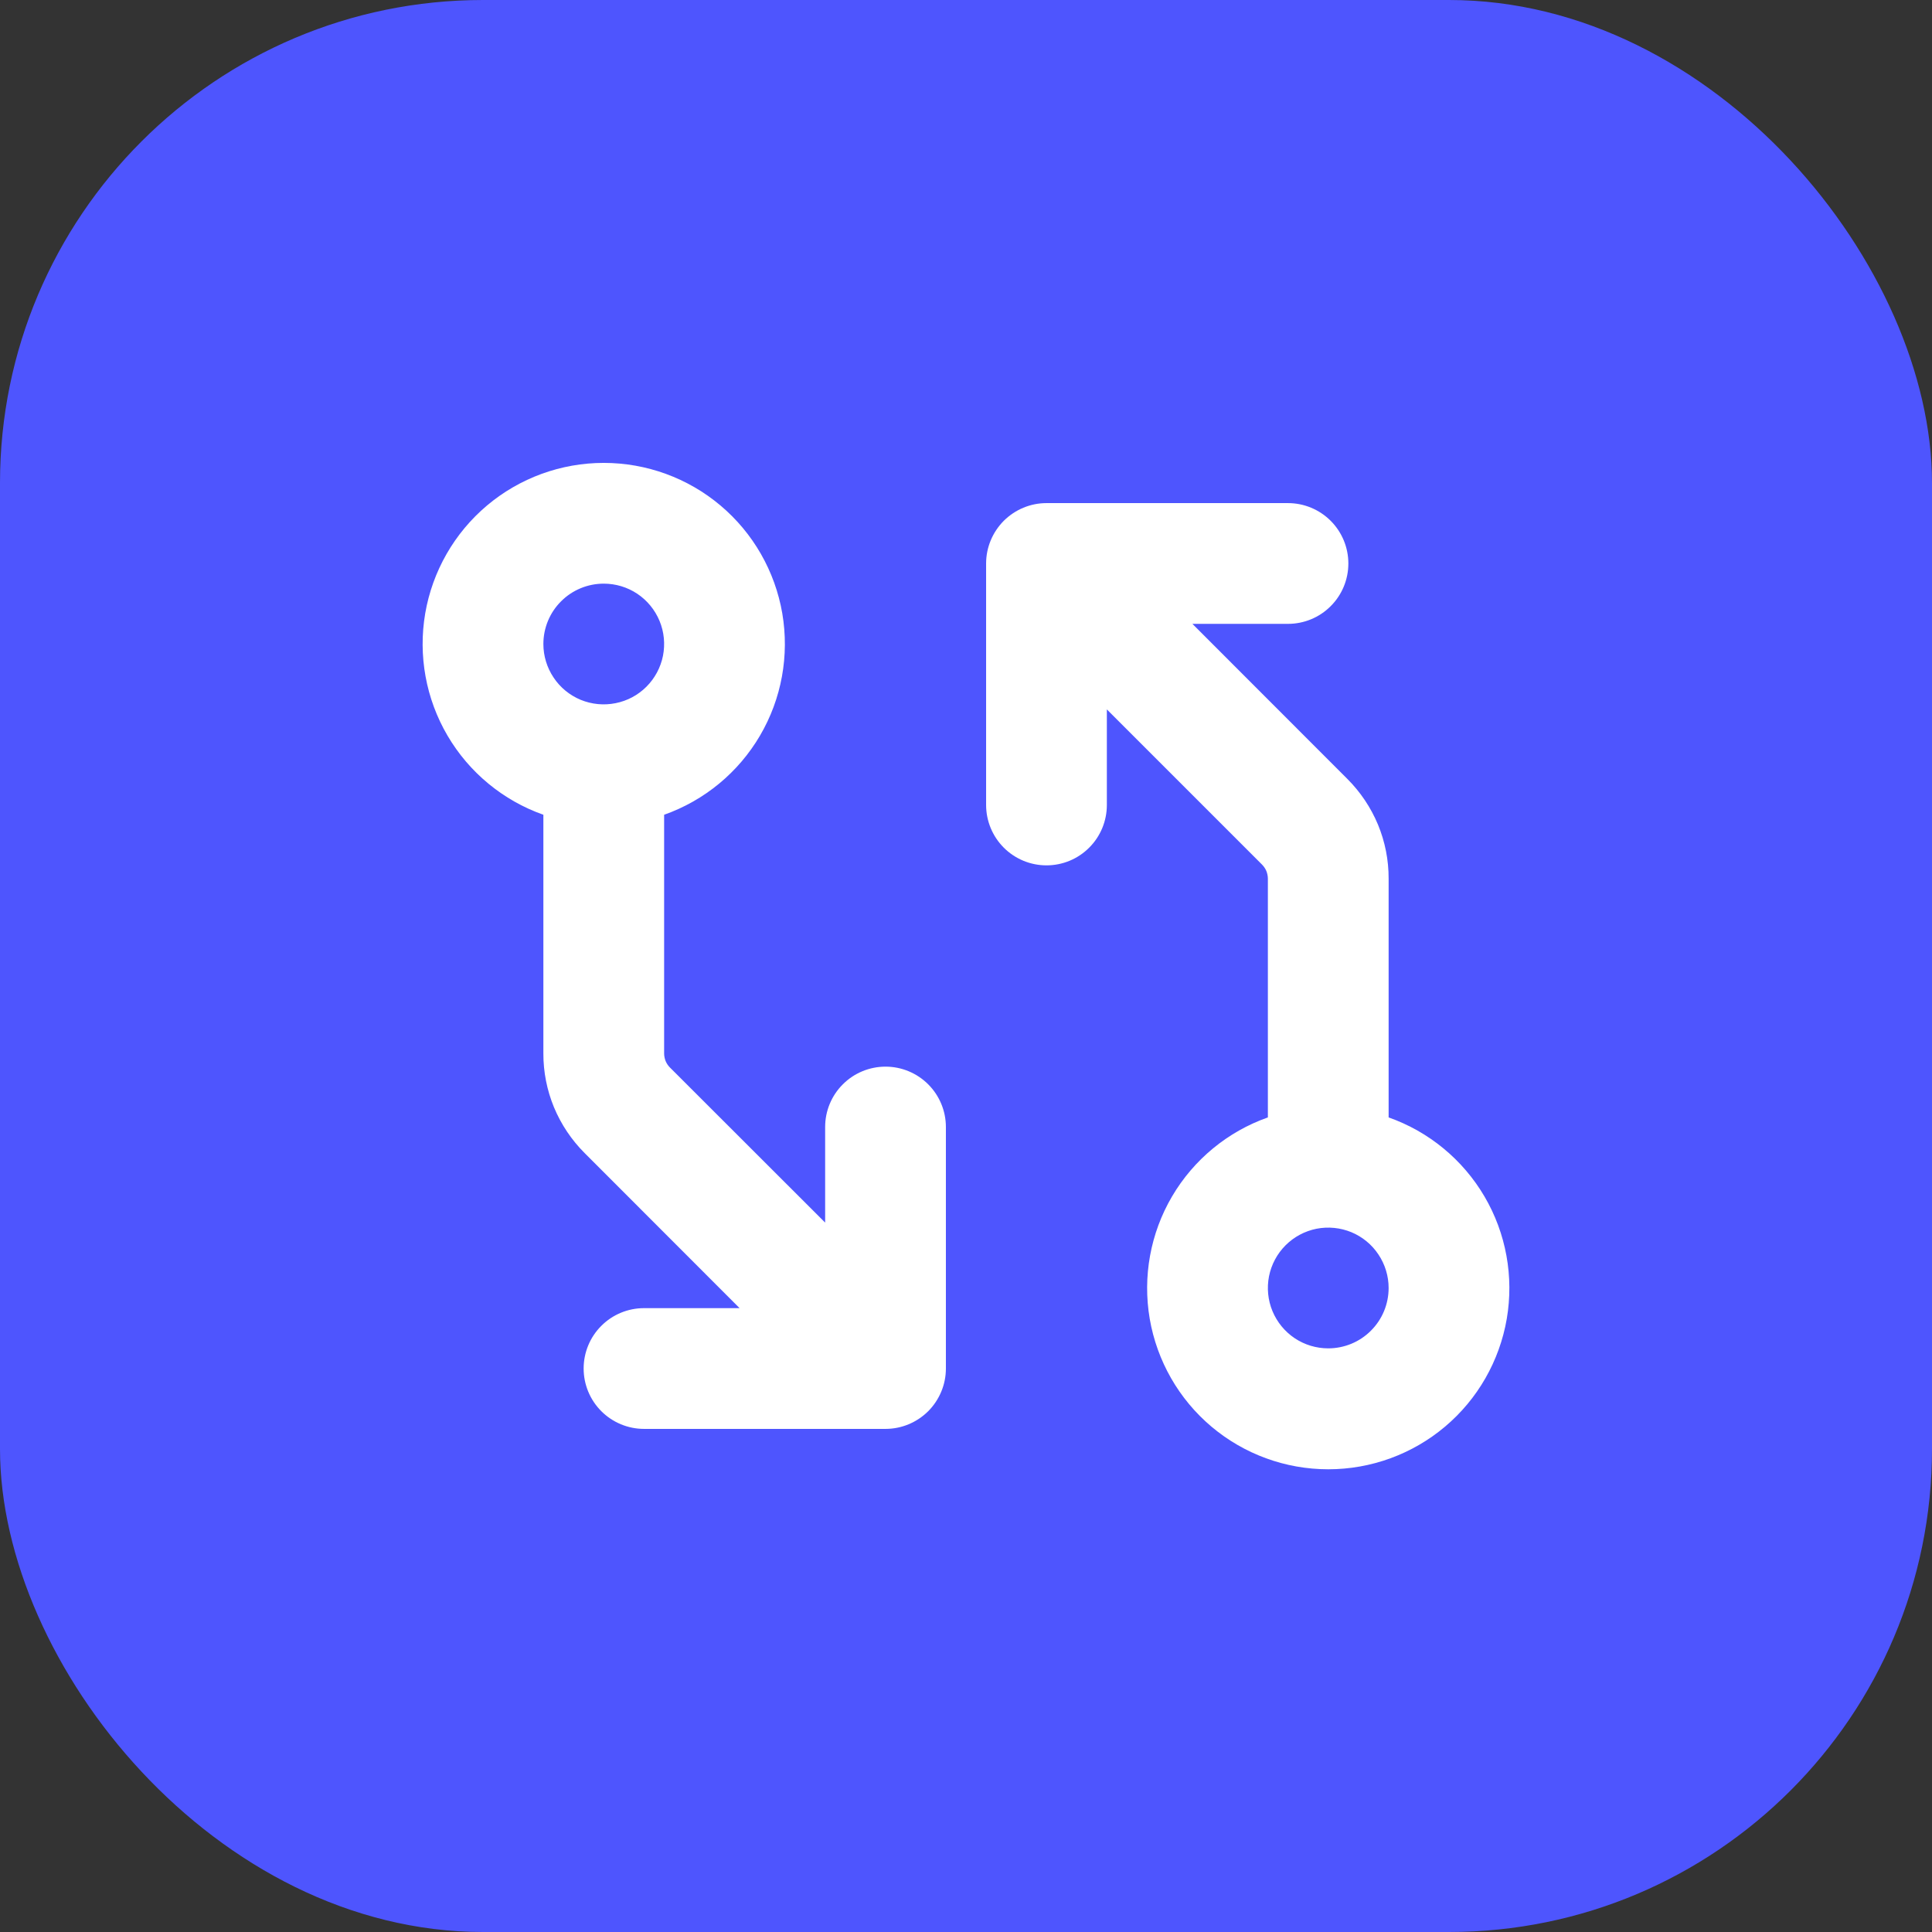 <?xml version="1.0" encoding="UTF-8"?> <svg xmlns="http://www.w3.org/2000/svg" width="32" height="32" viewBox="0 0 32 32" fill="none"><rect x="0" y="0" width="32" height="32" fill="#333333" stroke="none"/><rect width="32" height="32" rx="8" fill="#4E55FE"></rect><path d="M14.667 17.667C14.402 17.667 14.147 17.772 13.96 17.96C13.772 18.147 13.667 18.401 13.667 18.667V20.25L11.098 17.683C11.067 17.652 11.042 17.616 11.025 17.575C11.009 17.535 11 17.491 11 17.448V13.495C11.667 13.259 12.23 12.795 12.588 12.184C12.946 11.574 13.076 10.857 12.957 10.159C12.837 9.462 12.475 8.829 11.934 8.373C11.393 7.917 10.708 7.667 10 7.667C9.292 7.667 8.607 7.917 8.066 8.373C7.525 8.829 7.163 9.462 7.043 10.159C6.924 10.857 7.054 11.574 7.412 12.184C7.77 12.795 8.333 13.259 9 13.495V17.448C8.999 17.754 9.059 18.058 9.176 18.341C9.294 18.624 9.466 18.881 9.683 19.098L12.25 21.667H10.667C10.402 21.667 10.147 21.772 9.96 21.96C9.772 22.147 9.667 22.401 9.667 22.667C9.667 22.932 9.772 23.186 9.96 23.374C10.147 23.561 10.402 23.667 10.667 23.667H14.667C14.932 23.667 15.186 23.561 15.374 23.374C15.561 23.186 15.667 22.932 15.667 22.667V18.667C15.667 18.401 15.561 18.147 15.374 17.96C15.186 17.772 14.932 17.667 14.667 17.667ZM10 9.667C10.198 9.667 10.391 9.725 10.556 9.835C10.72 9.945 10.848 10.101 10.924 10.284C11 10.467 11.019 10.668 10.981 10.862C10.942 11.056 10.847 11.234 10.707 11.374C10.567 11.514 10.389 11.609 10.195 11.647C10.001 11.686 9.8 11.666 9.617 11.591C9.435 11.515 9.278 11.387 9.169 11.222C9.059 11.058 9 10.864 9 10.667C9 10.401 9.105 10.147 9.293 9.96C9.48 9.772 9.735 9.667 10 9.667ZM23 18.505V14.553C23.001 14.246 22.941 13.942 22.824 13.659C22.706 13.376 22.534 13.119 22.317 12.902L19.75 10.333H21.333C21.599 10.333 21.853 10.228 22.04 10.04C22.228 9.853 22.333 9.599 22.333 9.333C22.333 9.068 22.228 8.814 22.04 8.626C21.853 8.439 21.599 8.333 21.333 8.333H17.333C17.068 8.333 16.814 8.439 16.626 8.626C16.439 8.814 16.333 9.068 16.333 9.333V13.333C16.333 13.598 16.439 13.853 16.626 14.04C16.814 14.228 17.068 14.333 17.333 14.333C17.599 14.333 17.853 14.228 18.04 14.04C18.228 13.853 18.333 13.598 18.333 13.333V11.75L20.902 14.319C20.933 14.35 20.958 14.387 20.975 14.427C20.991 14.468 21 14.511 21 14.555V18.508C20.333 18.743 19.77 19.208 19.412 19.818C19.054 20.428 18.924 21.146 19.043 21.843C19.163 22.541 19.525 23.174 20.066 23.63C20.607 24.086 21.292 24.336 22 24.336C22.708 24.336 23.393 24.086 23.934 23.63C24.475 23.174 24.837 22.541 24.957 21.843C25.076 21.146 24.946 20.428 24.588 19.818C24.23 19.208 23.667 18.743 23 18.508V18.505ZM22 22.333C21.802 22.333 21.609 22.275 21.444 22.165C21.28 22.055 21.152 21.899 21.076 21.716C21 21.533 20.981 21.332 21.019 21.138C21.058 20.944 21.153 20.766 21.293 20.626C21.433 20.486 21.611 20.391 21.805 20.352C21.999 20.314 22.2 20.334 22.383 20.409C22.565 20.485 22.722 20.613 22.831 20.778C22.941 20.942 23 21.136 23 21.333C23 21.599 22.895 21.853 22.707 22.04C22.52 22.228 22.265 22.333 22 22.333Z" fill="white"></path></svg> 